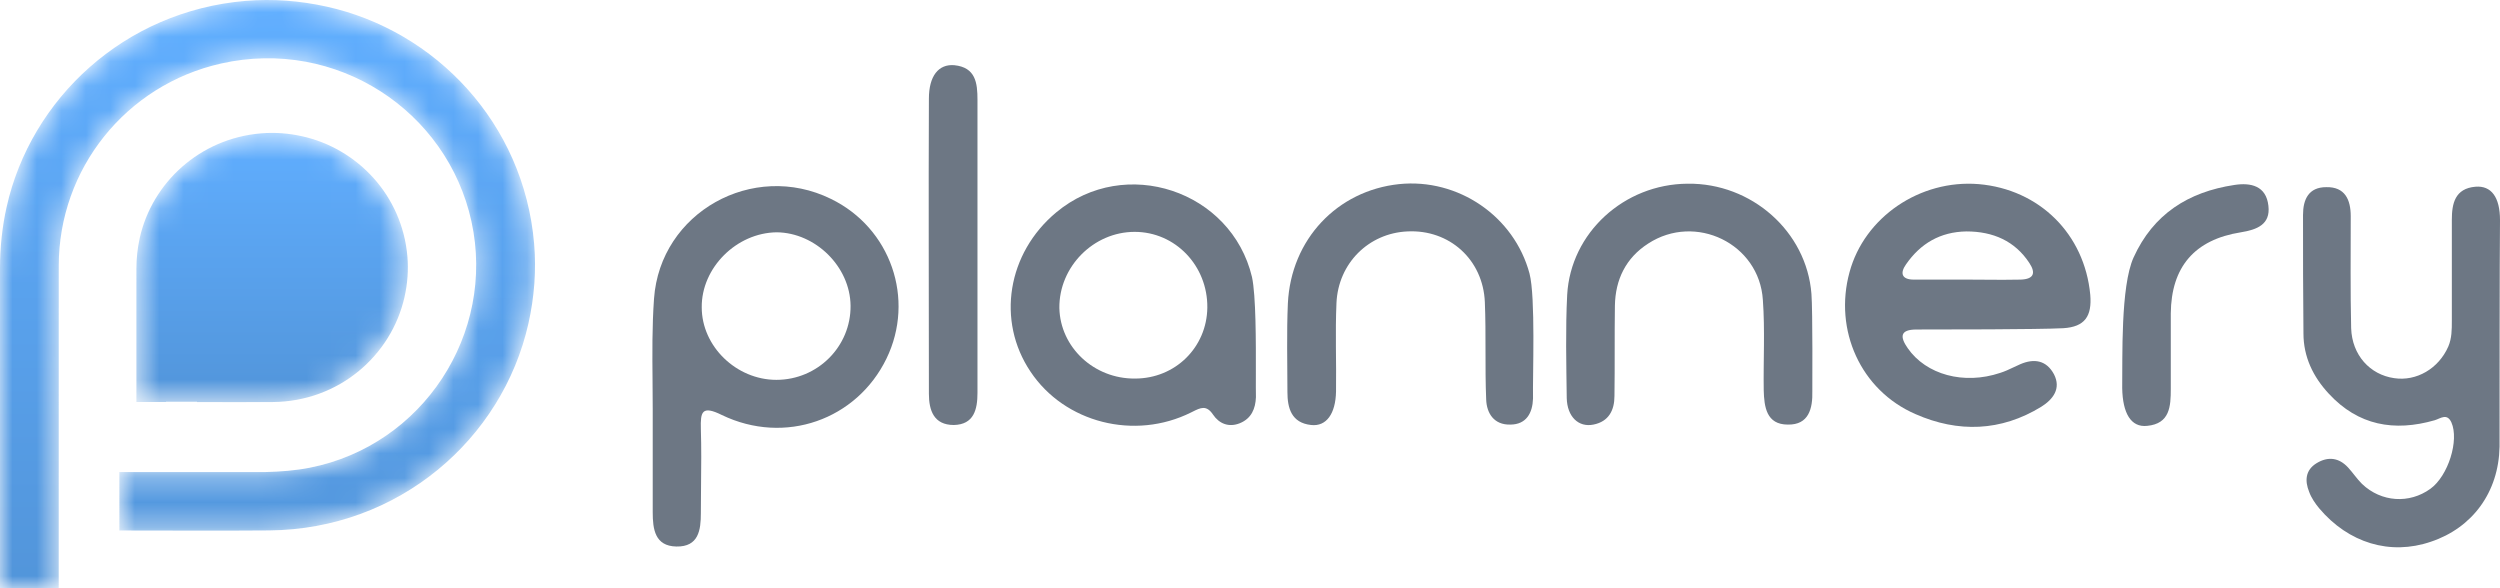 <svg width="102" height="24" viewBox="0 0 102 24" fill="none" xmlns="http://www.w3.org/2000/svg">
    <mask id="mask0_12019_190048" style="mask-type:luminance" maskUnits="userSpaceOnUse" x="5" y="5" width="12"
        height="12">
        <path fill-rule="evenodd" clip-rule="evenodd"
            d="M8.132 16.404C9.134 16.404 10.136 16.412 11.138 16.403C13.821 16.379 15.966 14.511 16.503 12.123C16.626 11.576 16.67 11.024 16.622 10.466C16.41 7.97 14.577 6.056 12.324 5.559C11.772 5.437 11.214 5.394 10.652 5.441C8.135 5.651 6.204 7.469 5.703 9.703C5.609 10.122 5.565 10.546 5.565 10.975C5.564 12.742 5.565 14.51 5.565 16.278C5.565 16.316 5.565 16.353 5.565 16.401C5.972 16.401 6.368 16.401 6.774 16.401C6.775 16.398 6.775 16.394 6.775 16.391H8.036C8.036 16.395 8.036 16.4 8.036 16.404C8.069 16.404 8.1 16.404 8.132 16.404Z"
            fill="white" />
    </mask>
    <g mask="url(#mask0_12019_190048)">
        <path fill-rule="evenodd" clip-rule="evenodd"
            d="M8.132 16.404C9.134 16.404 10.136 16.412 11.138 16.403C13.821 16.379 15.966 14.511 16.503 12.123C16.626 11.576 16.67 11.024 16.622 10.466C16.41 7.97 14.577 6.056 12.324 5.559C11.772 5.437 11.214 5.394 10.652 5.441C8.135 5.651 6.204 7.469 5.703 9.703C5.609 10.122 5.565 10.546 5.565 10.975C5.564 12.742 5.565 14.51 5.565 16.278C5.565 16.316 5.565 16.353 5.565 16.401C5.972 16.401 6.368 16.401 6.774 16.401C6.775 16.398 6.775 16.394 6.775 16.391H8.036C8.036 16.395 8.036 16.4 8.036 16.404C8.069 16.404 8.1 16.404 8.132 16.404Z"
            fill="url(#paint0_linear_12019_190048)" />
    </g>
    <mask id="mask1_12019_190048" style="mask-type:luminance" maskUnits="userSpaceOnUse" x="0" y="0" width="22"
        height="24">
        <path fill-rule="evenodd" clip-rule="evenodd"
            d="M21.792 9.939C21.374 5.021 17.762 1.249 13.321 0.269C12.233 0.029 11.134 -0.056 10.025 0.036C5.066 0.451 1.26 4.033 0.272 8.436C0.087 9.262 0.001 10.098 0 10.942C0 10.97 0 10.997 0 11.025H0C0 14.337 0 17.649 0 20.962C0 21.106 0 21.25 0 21.394C0 21.468 0 21.543 0 21.636C0 22.357 0 23.078 0 23.799C0 23.866 0 23.933 0 24H2.395C2.395 23.951 2.396 23.902 2.396 23.852C2.396 22.875 2.396 21.897 2.396 20.92C2.396 17.562 2.396 14.204 2.397 10.847C2.397 6.894 5.133 3.467 9.017 2.592C13.726 1.531 18.249 4.52 19.236 9.037C20.235 13.614 17.249 18.179 12.633 19.084C12.044 19.2 11.434 19.245 10.831 19.26C10.822 19.26 10.813 19.26 10.805 19.26L10.804 19.26H4.87C4.87 20.053 4.87 20.846 4.87 21.644C4.935 21.644 4.997 21.644 5.059 21.644C7.034 21.644 9.01 21.658 10.985 21.641C16.271 21.594 20.499 17.913 21.558 13.206C21.8 12.128 21.886 11.039 21.792 9.939Z"
            fill="white" />
    </mask>
    <g mask="url(#mask1_12019_190048)">
        <path fill-rule="evenodd" clip-rule="evenodd"
            d="M21.792 9.939C21.374 5.021 17.762 1.249 13.321 0.269C12.233 0.029 11.134 -0.056 10.025 0.036C5.066 0.451 1.26 4.033 0.272 8.436C0.087 9.262 0.001 10.098 0 10.942C0 10.97 0 10.997 0 11.025H0C0 14.337 0 17.649 0 20.962C0 21.106 0 21.25 0 21.394C0 21.468 0 21.543 0 21.636C0 22.357 0 23.078 0 23.799C0 23.866 0 23.933 0 24H2.395C2.395 23.951 2.396 23.902 2.396 23.852C2.396 22.875 2.396 21.897 2.396 20.92C2.396 17.562 2.396 14.204 2.397 10.847C2.397 6.894 5.133 3.467 9.017 2.592C13.726 1.531 18.249 4.52 19.236 9.037C20.235 13.614 17.249 18.179 12.633 19.084C12.044 19.2 11.434 19.245 10.831 19.26C10.822 19.26 10.813 19.26 10.805 19.26L10.804 19.26H4.87C4.87 20.053 4.87 20.846 4.87 21.644C4.935 21.644 4.997 21.644 5.059 21.644C7.034 21.644 9.01 21.658 10.985 21.641C16.271 21.594 20.499 17.913 21.558 13.206C21.8 12.128 21.886 11.039 21.792 9.939Z"
            fill="url(#paint1_linear_12019_190048)" />
    </g>
    <path
        d="M101.982 18.225C101.946 20.085 100.875 21.537 99.178 22.103C97.517 22.67 95.82 22.157 94.624 20.74C94.463 20.545 94.302 20.315 94.213 20.067C94.034 19.624 94.052 19.182 94.517 18.898C94.981 18.615 95.427 18.668 95.802 19.075C95.999 19.288 96.16 19.536 96.374 19.748C97.16 20.492 98.303 20.563 99.16 19.943C99.892 19.412 100.339 17.96 100.017 17.234C99.839 16.844 99.571 17.074 99.339 17.145C97.678 17.623 96.213 17.358 95.017 16.065C94.374 15.374 93.981 14.56 93.981 13.604C93.963 11.992 93.963 10.381 93.963 8.769C93.963 8.132 94.195 7.636 94.909 7.636C95.677 7.618 95.91 8.149 95.91 8.822C95.91 10.345 95.892 11.868 95.927 13.391C95.963 14.489 96.695 15.286 97.678 15.428C98.589 15.569 99.499 15.038 99.892 14.135C100.035 13.798 100.035 13.444 100.035 13.09C100.035 11.709 100.035 10.328 100.035 8.964C100.035 8.309 100.16 7.689 101 7.618C101.643 7.565 102 8.043 102 8.982C101.982 10.54 101.982 16.667 101.982 18.225Z"
        fill="#6D7784" />
    <path
        d="M73.943 15.959C73.943 15.339 73.943 16.579 73.943 15.959C73.961 16.667 73.8 17.34 72.943 17.323C72.067 17.323 71.978 16.597 71.96 15.924C71.942 14.702 72.014 13.462 71.925 12.24C71.782 9.938 69.174 8.681 67.245 9.938C66.334 10.523 65.906 11.408 65.888 12.471C65.87 13.692 65.888 14.932 65.87 16.154C65.87 16.738 65.638 17.199 65.013 17.323C64.406 17.447 63.941 17.004 63.923 16.242C63.906 14.844 63.87 13.427 63.941 12.028C64.084 9.496 66.263 7.512 68.853 7.495C71.46 7.459 73.711 9.443 73.907 11.992C73.961 12.683 73.943 15.959 73.943 15.959Z"
        fill="#6D7784" />
    <path
        d="M62.547 16.26C62.529 16.844 62.279 17.323 61.618 17.323C60.957 17.34 60.654 16.862 60.636 16.295C60.582 14.985 60.636 13.657 60.582 12.329C60.511 10.593 59.136 9.354 57.421 9.442C55.849 9.513 54.599 10.735 54.528 12.364C54.474 13.568 54.528 14.773 54.51 15.977C54.492 16.88 54.117 17.411 53.492 17.34C52.688 17.252 52.527 16.649 52.527 15.994C52.527 14.79 52.492 13.586 52.545 12.382C52.67 9.761 54.563 7.778 57.082 7.512C59.493 7.264 61.779 8.823 62.404 11.16C62.654 12.116 62.529 15.304 62.547 16.26Z"
        fill="#6D7784" />
    <path
        d="M39.881 10.062C39.881 12.045 39.881 14.046 39.881 16.03C39.881 16.703 39.738 17.322 38.917 17.34C38.095 17.34 37.899 16.738 37.899 16.065C37.899 12.045 37.881 8.043 37.899 4.024C37.899 3.103 38.291 2.607 38.934 2.66C39.81 2.749 39.881 3.386 39.881 4.077C39.881 6.078 39.881 8.079 39.881 10.062Z"
        fill="#6D7784" />
    <path
        d="M86.586 15.835C86.604 14.613 86.514 11.691 87.05 10.505C87.854 8.734 89.283 7.831 91.158 7.547C91.837 7.441 92.462 7.583 92.551 8.397C92.641 9.159 92.087 9.371 91.426 9.478C89.533 9.779 88.586 10.894 88.568 12.789C88.568 13.816 88.568 14.843 88.568 15.87C88.568 16.578 88.533 17.287 87.604 17.375C86.943 17.446 86.604 16.862 86.586 15.835Z"
        fill="#6D7784" />
    <path fill-rule="evenodd" clip-rule="evenodd"
        d="M26.624 15.567C26.627 15.941 26.631 16.314 26.631 16.685V20.899C26.631 21.59 26.72 22.281 27.595 22.298C28.506 22.316 28.595 21.625 28.595 20.935C28.595 20.55 28.599 20.168 28.603 19.786C28.611 19.025 28.619 18.266 28.595 17.499C28.577 16.809 28.631 16.526 29.453 16.933C32.024 18.172 34.953 17.128 36.168 14.631C37.346 12.205 36.346 9.301 33.9 8.114C30.721 6.556 26.934 8.663 26.684 12.187C26.604 13.304 26.614 14.44 26.624 15.567ZM31.676 15.498C33.36 15.498 34.721 14.135 34.703 12.47C34.685 10.877 33.27 9.495 31.694 9.478C30.046 9.495 28.613 10.93 28.631 12.541C28.631 14.135 30.046 15.498 31.676 15.498Z"
        fill="#6D7784" />
    <path fill-rule="evenodd" clip-rule="evenodd"
        d="M77.835 14.206C77.514 13.745 77.514 13.444 78.193 13.444C79.246 13.444 83.14 13.444 84.176 13.391C85.069 13.338 85.355 12.895 85.283 12.028C85.051 9.549 83.211 7.725 80.729 7.512C78.336 7.317 76.067 8.858 75.46 11.107C74.817 13.462 75.907 15.924 78.157 16.898C79.889 17.659 81.64 17.606 83.283 16.596C83.765 16.295 84.104 15.853 83.801 15.268C83.497 14.702 82.997 14.613 82.425 14.861C82.331 14.902 82.24 14.945 82.151 14.987C81.97 15.073 81.795 15.156 81.604 15.215C80.122 15.711 78.586 15.286 77.835 14.206ZM78.085 11.408H80.318C80.549 11.408 80.782 11.41 81.016 11.412C81.488 11.416 81.966 11.42 82.443 11.408C82.979 11.39 83.069 11.142 82.801 10.735C82.211 9.832 81.318 9.442 80.229 9.442C79.157 9.46 78.353 9.938 77.764 10.788C77.514 11.142 77.585 11.408 78.085 11.408Z"
        fill="#6D7784" />
    <path fill-rule="evenodd" clip-rule="evenodd"
        d="M50.581 17.269C51.063 17.075 51.224 16.667 51.242 16.207C51.237 15.976 51.238 15.641 51.239 15.251C51.242 13.961 51.245 12.063 51.081 11.302C50.242 7.778 45.901 6.326 43.097 8.663C41.097 10.328 40.651 13.09 42.044 15.162C43.437 17.252 46.294 17.978 48.598 16.827C48.618 16.817 48.638 16.807 48.658 16.797C48.984 16.634 49.222 16.514 49.491 16.915C49.741 17.287 50.134 17.447 50.581 17.269ZM43.222 12.568C43.258 14.167 44.633 15.463 46.312 15.445C47.955 15.445 49.241 14.167 49.259 12.55C49.277 10.845 47.955 9.46 46.294 9.46C44.616 9.46 43.205 10.881 43.222 12.568Z"
        fill="#6D7784" />
    <defs>
        <linearGradient id="paint0_linear_12019_190048" x1="5.564" y1="5.422" x2="5.564" y2="16.407"
            gradientUnits="userSpaceOnUse">
            <stop stop-color="#60AEFF" />
            <stop offset="1" stop-color="#5295DA" />
        </linearGradient>
        <linearGradient id="paint1_linear_12019_190048" x1="0.143" y1="0.315" x2="0.143" y2="24"
            gradientUnits="userSpaceOnUse">
            <stop stop-color="#60AEFF" />
            <stop offset="1" stop-color="#5295DA" />
        </linearGradient>
    </defs>
</svg>
